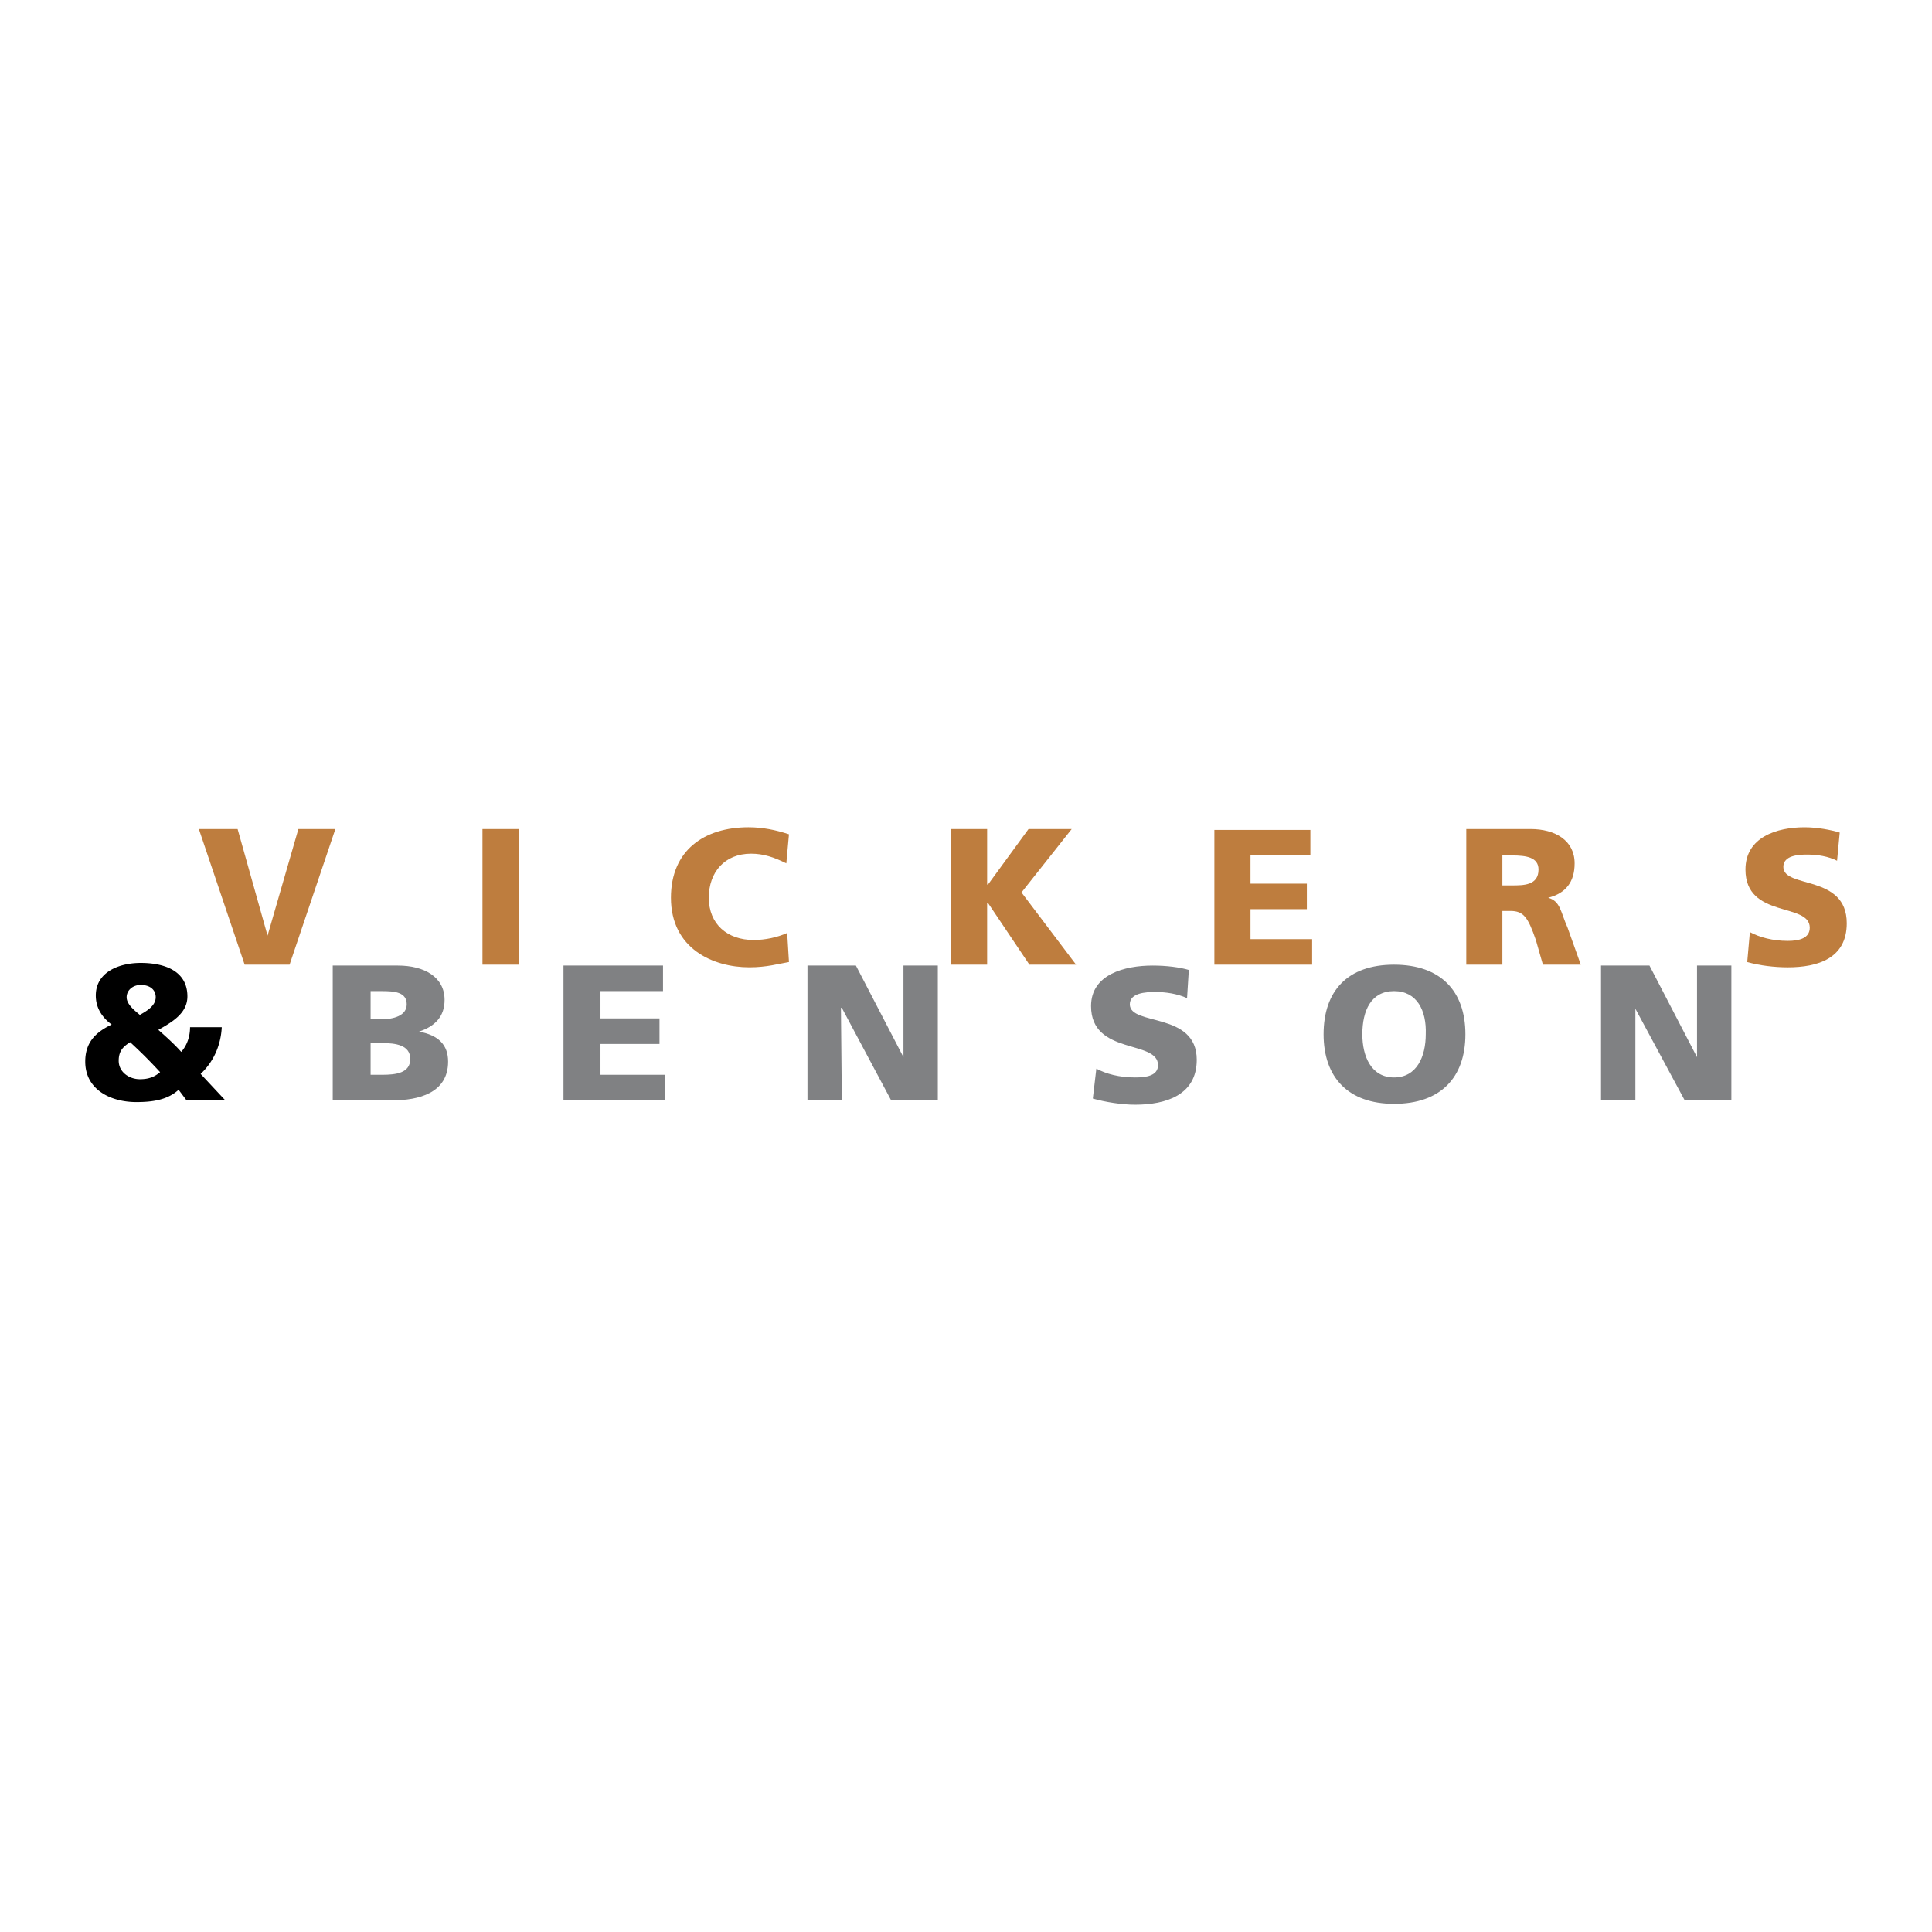 <svg xmlns="http://www.w3.org/2000/svg" width="2500" height="2500" viewBox="0 0 192.756 192.756"><g fill-rule="evenodd" clip-rule="evenodd"><path fill="#fff" d="M0 0h192.756v192.756H0V0z"/><path fill="#be7d3e" d="M19.84 82.714h3.866l2.988 10.633 3.076-10.633h3.69l-4.569 13.532h-4.482L19.84 82.714z"/><path d="M33.197 96.334h6.502c2.636 0 4.657 1.143 4.657 3.427 0 1.67-.966 2.637-2.548 3.164 1.934.352 2.9 1.318 2.9 2.987 0 3.164-2.988 3.867-5.536 3.867h-5.975V96.334zm3.778 10.896h1.143c1.406 0 2.812-.176 2.812-1.581 0-1.406-1.494-1.582-2.812-1.582h-1.143v3.163zm0-5.536h1.055c1.23 0 2.548-.352 2.548-1.494 0-1.229-1.23-1.317-2.46-1.317h-1.143v2.811zM56.219 96.334h9.93v2.549H59.91v2.723h5.888v2.549H59.91v3.075h6.415v2.549H56.219V96.334zM80.561 96.334h4.833l4.745 9.14v-9.14h3.427v13.445h-4.657l-4.921-9.227H83.9l.088 9.227h-3.427V96.334zM109.383 106.615c.967.527 2.285.879 3.867.879 1.143 0 2.285-.176 2.285-1.23 0-2.548-6.68-.966-6.68-5.888 0-3.163 3.34-4.042 6.152-4.042 1.406 0 2.723.176 3.602.439l-.176 2.812c-.965-.439-2.107-.615-3.162-.615-.967 0-2.549.088-2.549 1.229 0 2.197 6.678.703 6.678 5.536 0 3.516-3.074 4.481-6.15 4.481-1.318 0-2.988-.263-4.219-.614l.352-2.987zM139.084 96.246c4.658 0 7.119 2.637 7.119 6.942s-2.461 6.941-7.119 6.941c-4.568 0-7.029-2.636-7.029-6.941s2.373-6.942 7.029-6.942zm0 11.248c2.285 0 3.164-2.108 3.164-4.306.088-2.373-.879-4.306-3.164-4.306-2.283 0-3.162 1.933-3.162 4.306 0 2.198.879 4.306 3.162 4.306zM159.734 96.334h4.834l4.744 9.14v-9.14h3.428v13.445h-4.656l-4.922-9.139v9.139h-3.428V96.334z" fill="#808183"/><path fill="#be7d3e" d="M48.135 82.714h3.603v13.532h-3.603V82.714zM78.715 95.982c-1.055.176-2.197.527-3.954.527-3.603 0-7.821-1.845-7.821-6.942 0-4.745 3.339-7.03 7.733-7.03 1.406 0 2.724.264 4.042.703l-.264 2.899c-1.23-.615-2.285-.966-3.515-.966-2.636 0-4.218 1.845-4.218 4.394 0 2.636 1.845 4.218 4.481 4.218 1.143 0 2.373-.264 3.339-.703l.177 2.9zM94.884 82.714h3.602v5.536h.088l4.043-5.536h4.307l-5.01 6.327 5.447 7.205h-4.656l-4.131-6.151h-.088v6.151h-3.602V82.714zM121.158 82.802h9.578v2.548h-5.974v2.812h5.623v2.548h-5.623v2.988h6.15v2.548h-9.754V82.802zM146.291 82.714h6.414c2.461 0 4.395 1.142 4.395 3.427 0 1.846-.879 2.988-2.637 3.427 1.23.352 1.23 1.406 1.934 2.988l1.318 3.69h-3.779l-.703-2.46c-.791-2.285-1.23-2.9-2.549-2.9h-.791v5.36h-3.602V82.714zm3.602 5.624h.967c1.143 0 2.637 0 2.637-1.582 0-1.23-1.23-1.406-2.637-1.406h-.967v2.988z"/><path d="M22.125 102.485c-.088 1.758-.791 3.427-2.109 4.657l2.461 2.637H18.61l-.791-1.055c-1.143 1.055-2.725 1.23-4.218 1.23-2.548 0-5.097-1.23-5.097-4.043 0-1.845.966-2.899 2.636-3.69-1.055-.791-1.582-1.758-1.582-2.899 0-2.373 2.373-3.252 4.482-3.252 2.373 0 4.657.791 4.657 3.34 0 1.669-1.494 2.548-2.9 3.339.791.703 1.582 1.406 2.285 2.197.615-.703.879-1.582.879-2.461h3.164zm-8.173 5.185c.791 0 1.406-.176 2.021-.703a47.564 47.564 0 0 0-2.988-2.987c-.703.439-1.142.879-1.142 1.845 0 1.142 1.054 1.845 2.109 1.845zm0-6.415c.615-.352 1.582-.879 1.582-1.757 0-.791-.615-1.23-1.494-1.23-.791 0-1.406.527-1.406 1.23 0 .702.791 1.317 1.318 1.757z"/><path d="M174.586 92.995c.967.527 2.285.879 3.779.879 1.143 0 2.195-.264 2.195-1.318 0-2.548-6.414-.879-6.414-5.8 0-3.251 3.164-4.218 5.887-4.218 1.318 0 2.637.264 3.516.527l-.264 2.812c-.879-.439-1.934-.615-2.988-.615-.877 0-2.371.088-2.371 1.23 0 2.197 6.326.703 6.326 5.624 0 3.515-2.9 4.394-5.887 4.394-1.318 0-2.812-.176-4.043-.527l.264-2.988z" fill="#be7d3e"/></g></svg>